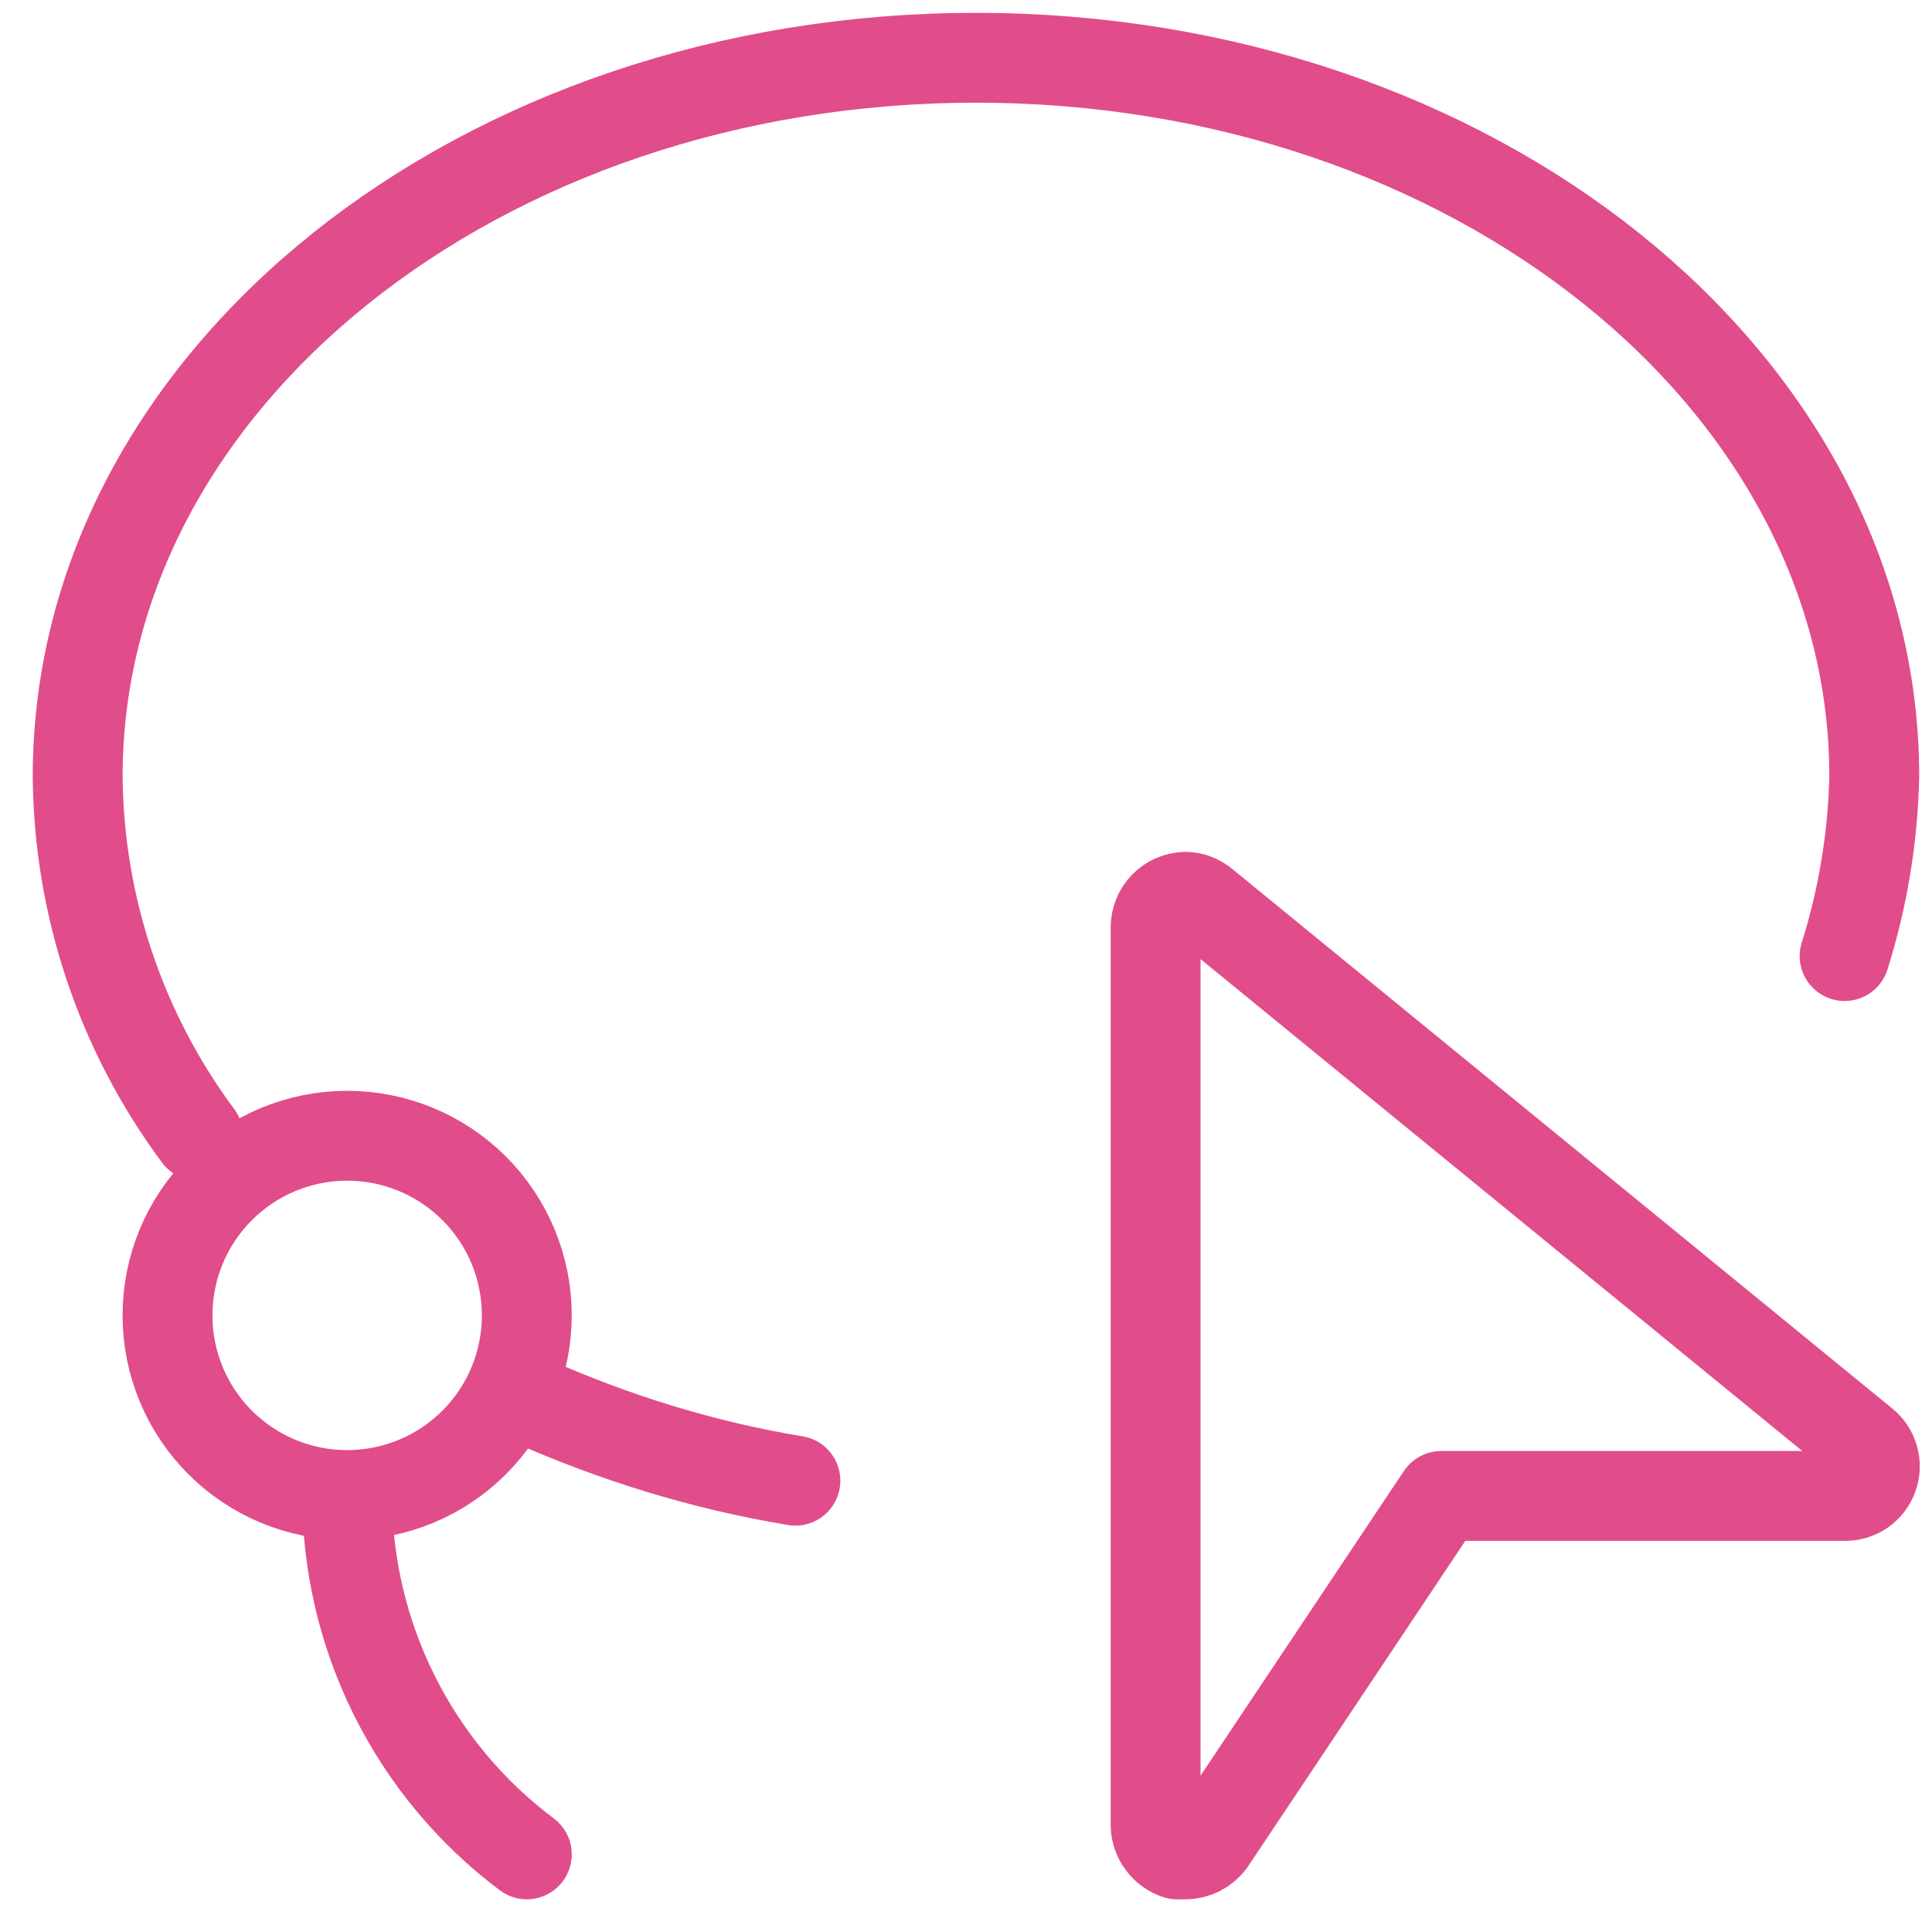 <svg width="43" height="43" viewBox="0 0 43 43" fill="none" xmlns="http://www.w3.org/2000/svg">
<path id="Vector" d="M11.725 41.272C10.483 40.341 9.476 39.134 8.782 37.746C8.088 36.358 7.726 34.827 7.726 33.275M7.726 33.275C8.787 33.275 9.804 32.854 10.554 32.104C11.304 31.354 11.725 30.337 11.725 29.276C11.725 28.216 11.304 27.199 10.554 26.449C9.804 25.699 8.787 25.278 7.726 25.278C6.666 25.278 5.649 25.699 4.899 26.449C4.149 27.199 3.728 28.216 3.728 29.276C3.728 30.337 4.149 31.354 4.899 32.104C5.649 32.854 6.666 33.275 7.726 33.275ZM11.725 31.136C13.644 31.995 15.644 32.615 17.703 32.955M4.408 25.278C2.689 22.964 1.751 20.163 1.729 17.281C1.729 8.444 10.685 1.286 21.722 1.286C32.758 1.286 41.715 8.444 41.715 17.281C41.685 18.638 41.463 19.984 41.055 21.279M26.38 41.273H26.2C26.064 41.228 25.946 41.142 25.86 41.028C25.774 40.914 25.725 40.776 25.72 40.633V20.64C25.72 20.463 25.789 20.293 25.912 20.166C26.035 20.039 26.203 19.965 26.38 19.96C26.54 19.96 26.68 20.02 26.8 20.12L41.475 32.116C41.584 32.201 41.664 32.319 41.702 32.452C41.741 32.585 41.737 32.726 41.69 32.857C41.644 32.987 41.557 33.1 41.444 33.179C41.329 33.257 41.194 33.298 41.055 33.295H32.078L26.94 40.993C26.875 41.08 26.79 41.15 26.693 41.199C26.596 41.247 26.489 41.273 26.38 41.273Z" stroke="#E14C8B" stroke-width="2" stroke-linecap="round" stroke-linejoin="round"/>
</svg>
